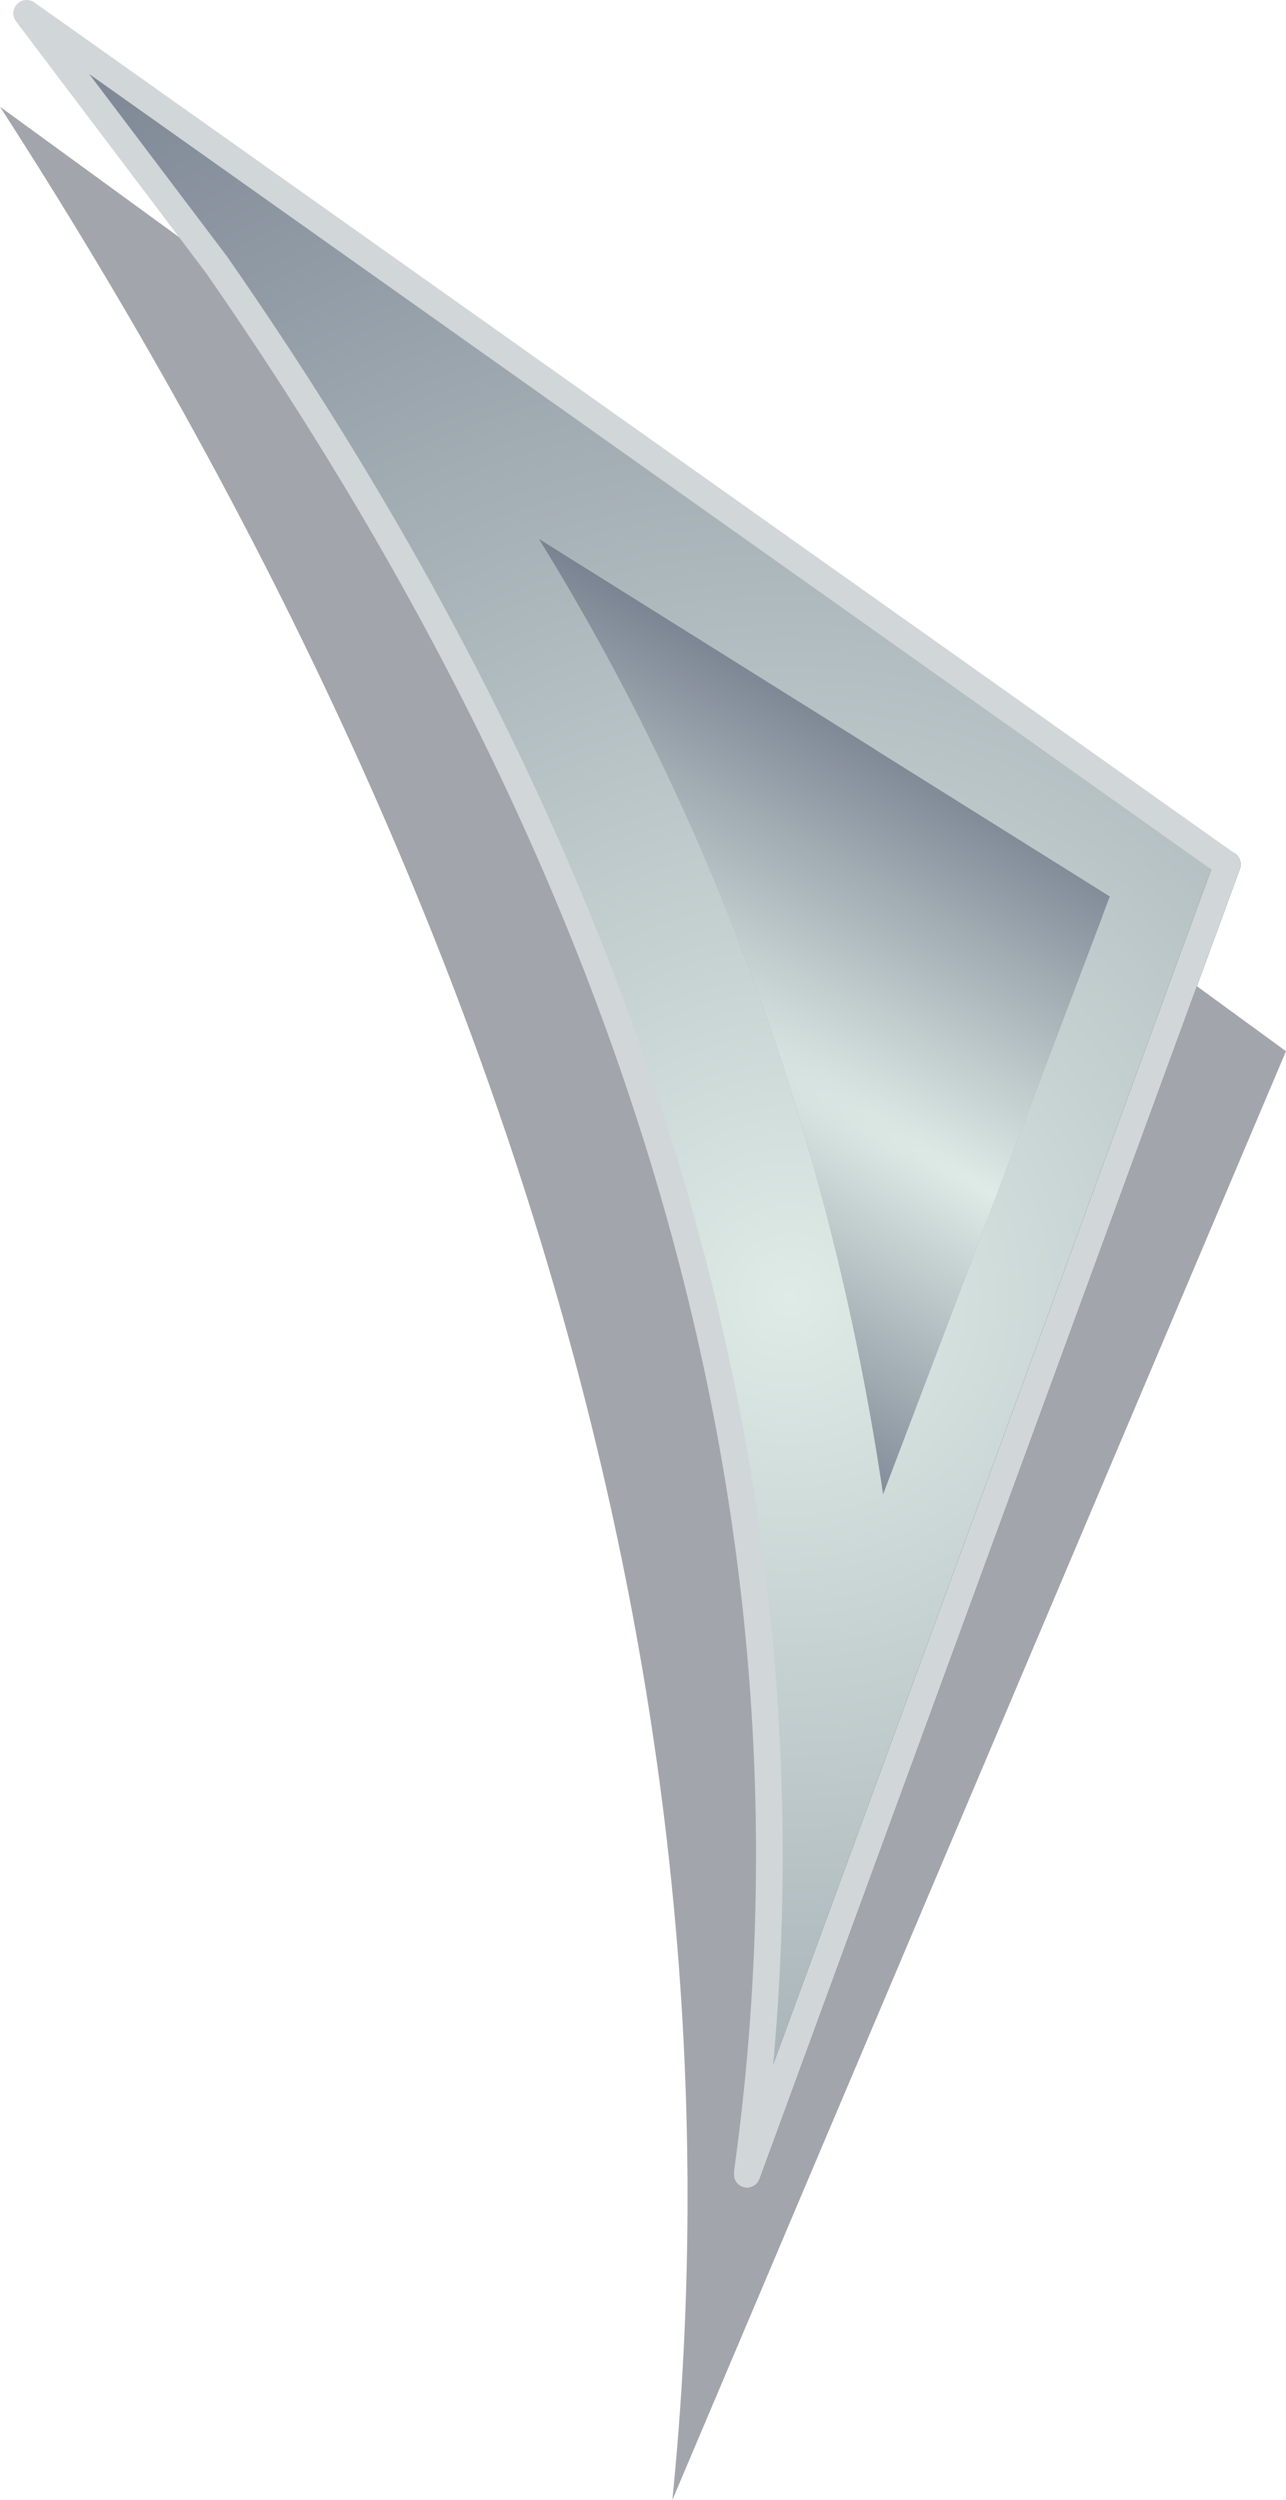 <?xml version="1.0" encoding="UTF-8" standalone="no"?>
<svg xmlns:xlink="http://www.w3.org/1999/xlink" height="46.85px" width="24.1px" xmlns="http://www.w3.org/2000/svg">
  <g transform="matrix(1.0, 0.0, 0.0, 1.0, 12.05, 23.55)">
    <path d="M10.2 -5.2 L12.05 -3.85 0.55 23.3 Q2.75 1.4 -12.05 -21.55 L-8.0 -18.6 10.2 -5.2" fill="#3a4050" fill-opacity="0.471" fill-rule="evenodd" stroke="none"/>
    <path d="M1.95 17.2 Q4.45 -0.7 -8.0 -18.6 L-11.55 -23.3 10.95 -7.35 1.95 17.2 M4.5 4.45 L8.75 -6.75 -1.95 -13.45 Q3.05 -5.35 4.5 4.45" fill="url(#gradient0)" fill-rule="evenodd" stroke="none"/>
    <path d="M4.5 4.45 Q3.05 -5.35 -1.95 -13.45 L8.75 -6.75 4.5 4.45" fill="url(#gradient1)" fill-rule="evenodd" stroke="none"/>
    <path d="M1.95 17.2 L10.95 -7.35" fill="none" stroke="#33383c" stroke-linecap="round" stroke-linejoin="round" stroke-width="0.5"/>
    <path d="M10.95 -7.35 L-11.55 -23.3 -8.0 -18.6 Q4.45 -0.7 1.95 17.2 Z" fill="none" stroke="#d1d6d8" stroke-linecap="round" stroke-linejoin="round" stroke-width="0.5"/>
  </g>
  <defs>
    <radialGradient cx="0" cy="0" gradientTransform="matrix(0.034, 0.0, 0.0, 0.034, 2.75, 0.75)" gradientUnits="userSpaceOnUse" id="gradient0" r="819.2" spreadMethod="pad">
      <stop offset="0.0" stop-color="#deebe6"/>
      <stop offset="1.0" stop-color="#798291"/>
    </radialGradient>
    <radialGradient cx="0" cy="0" gradientTransform="matrix(0.057, 0.033, -0.004, 0.007, 6.6, -1.15)" gradientUnits="userSpaceOnUse" id="gradient1" r="819.2" spreadMethod="pad">
      <stop offset="0.0" stop-color="#deebe6"/>
      <stop offset="1.0" stop-color="#798291"/>
    </radialGradient>
  </defs>
</svg>
